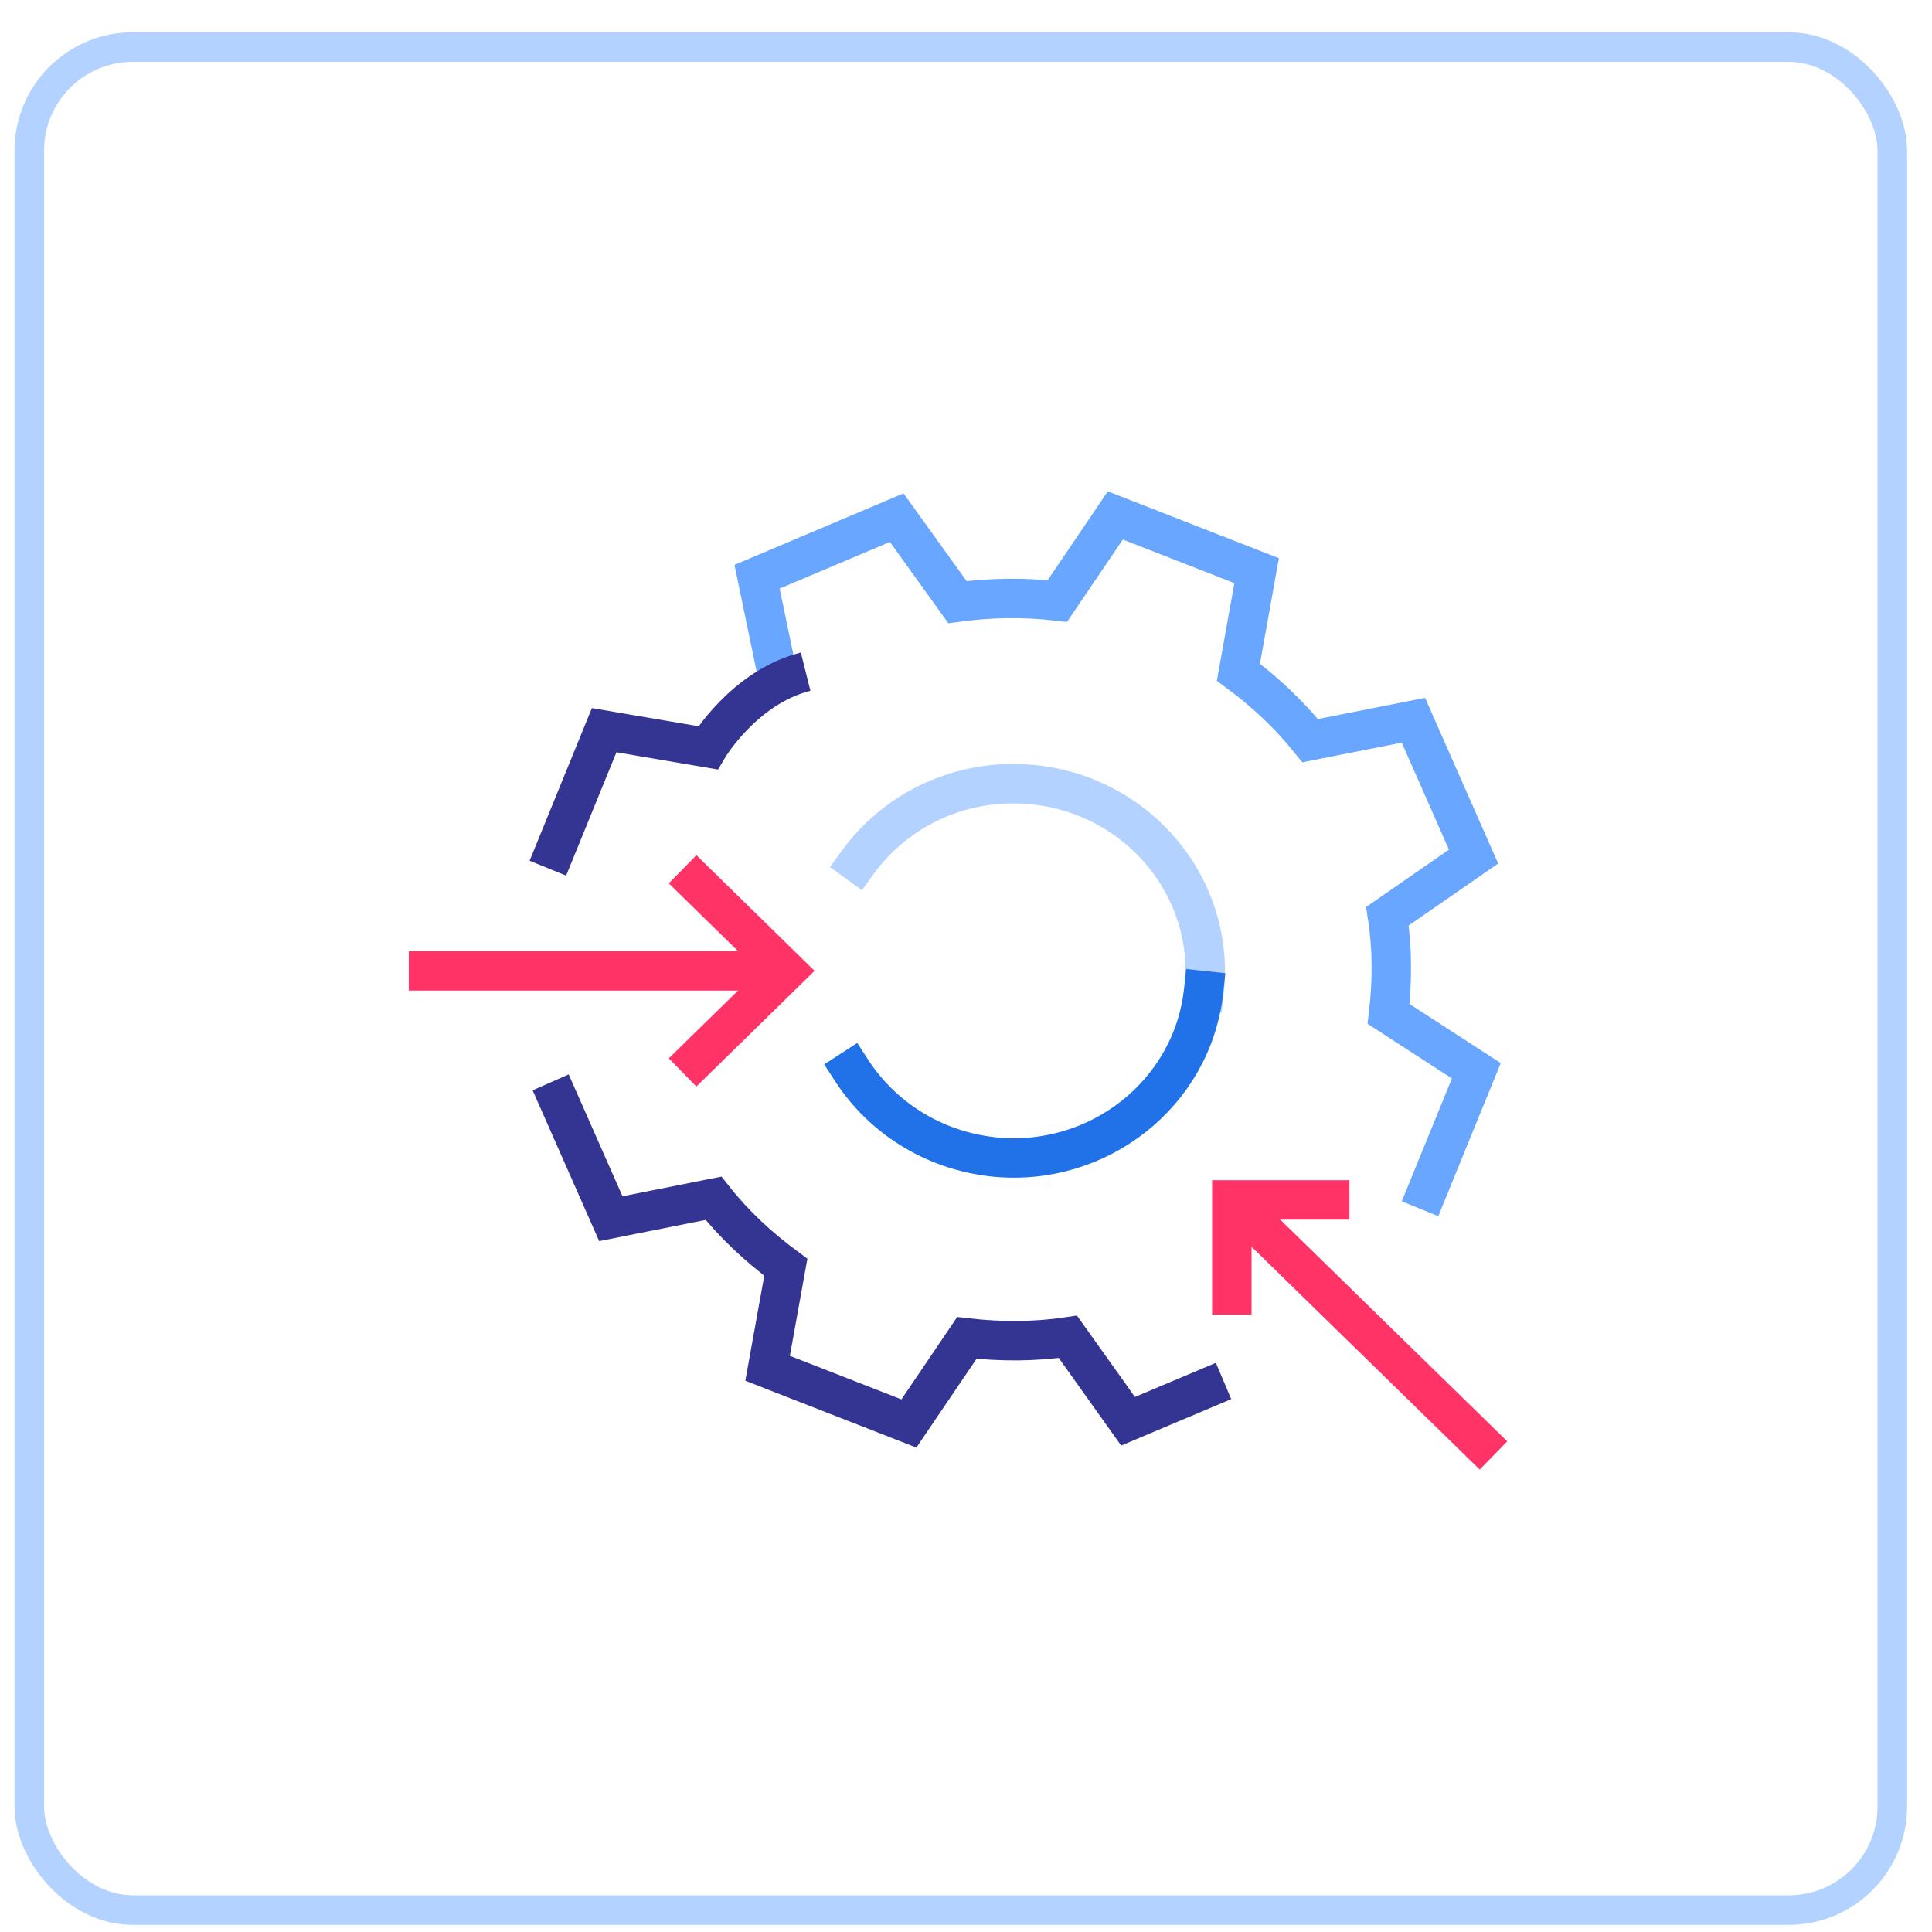 <svg width="49" height="49" viewBox="0 0 49 49" fill="none" xmlns="http://www.w3.org/2000/svg">
<rect x="0.743" y="1.194" width="47.25" height="47.25" rx="2.625" stroke="#B3D2FF" stroke-width="0.75"/>
<path d="M13.966 27.451L15.492 30.909L18.096 30.391C18.614 31.049 19.23 31.623 19.93 32.141L19.468 34.703L23.052 36.103L24.522 33.933C25.376 34.031 26.244 34.031 27.084 33.905L28.61 36.047L31.032 35.025" stroke="#343493"/>
<path d="M36.015 30.657L37.443 27.157L35.217 25.715C35.315 24.875 35.315 24.049 35.189 23.237L37.373 21.725L35.847 18.267L33.229 18.785C32.711 18.141 32.095 17.553 31.409 17.049L31.871 14.473L28.287 13.073L26.817 15.243C25.963 15.145 25.109 15.159 24.283 15.271L22.743 13.129L19.201 14.627L19.733 17.189" stroke="#69A6FF"/>
<path d="M30.541 25.127C30.821 22.523 28.889 20.185 26.229 19.905C24.409 19.709 22.729 20.521 21.749 21.879" stroke="#B3D2FF" stroke-linecap="square"/>
<path d="M21.595 27.143C22.365 28.333 23.653 29.173 25.193 29.341C27.853 29.621 30.247 27.731 30.527 25.127" stroke="#2172E8" stroke-linecap="square" stroke-linejoin="round"/>
<path d="M13.895 22.019L15.323 18.519L17.955 18.967C17.955 18.967 18.865 17.427 20.433 17.035" stroke="#343493"/>
<path d="M10.368 24.623H20.042" stroke="#FF3366"/>
<path d="M17.312 22.047L19.944 24.623L17.312 27.199" stroke="#FF3366"/>
<path d="M37.878 36.914L31.228 30.419" stroke="#FF3366"/>
<path d="M31.242 33.345V30.433H34.224" stroke="#FF3366"/>
</svg>
